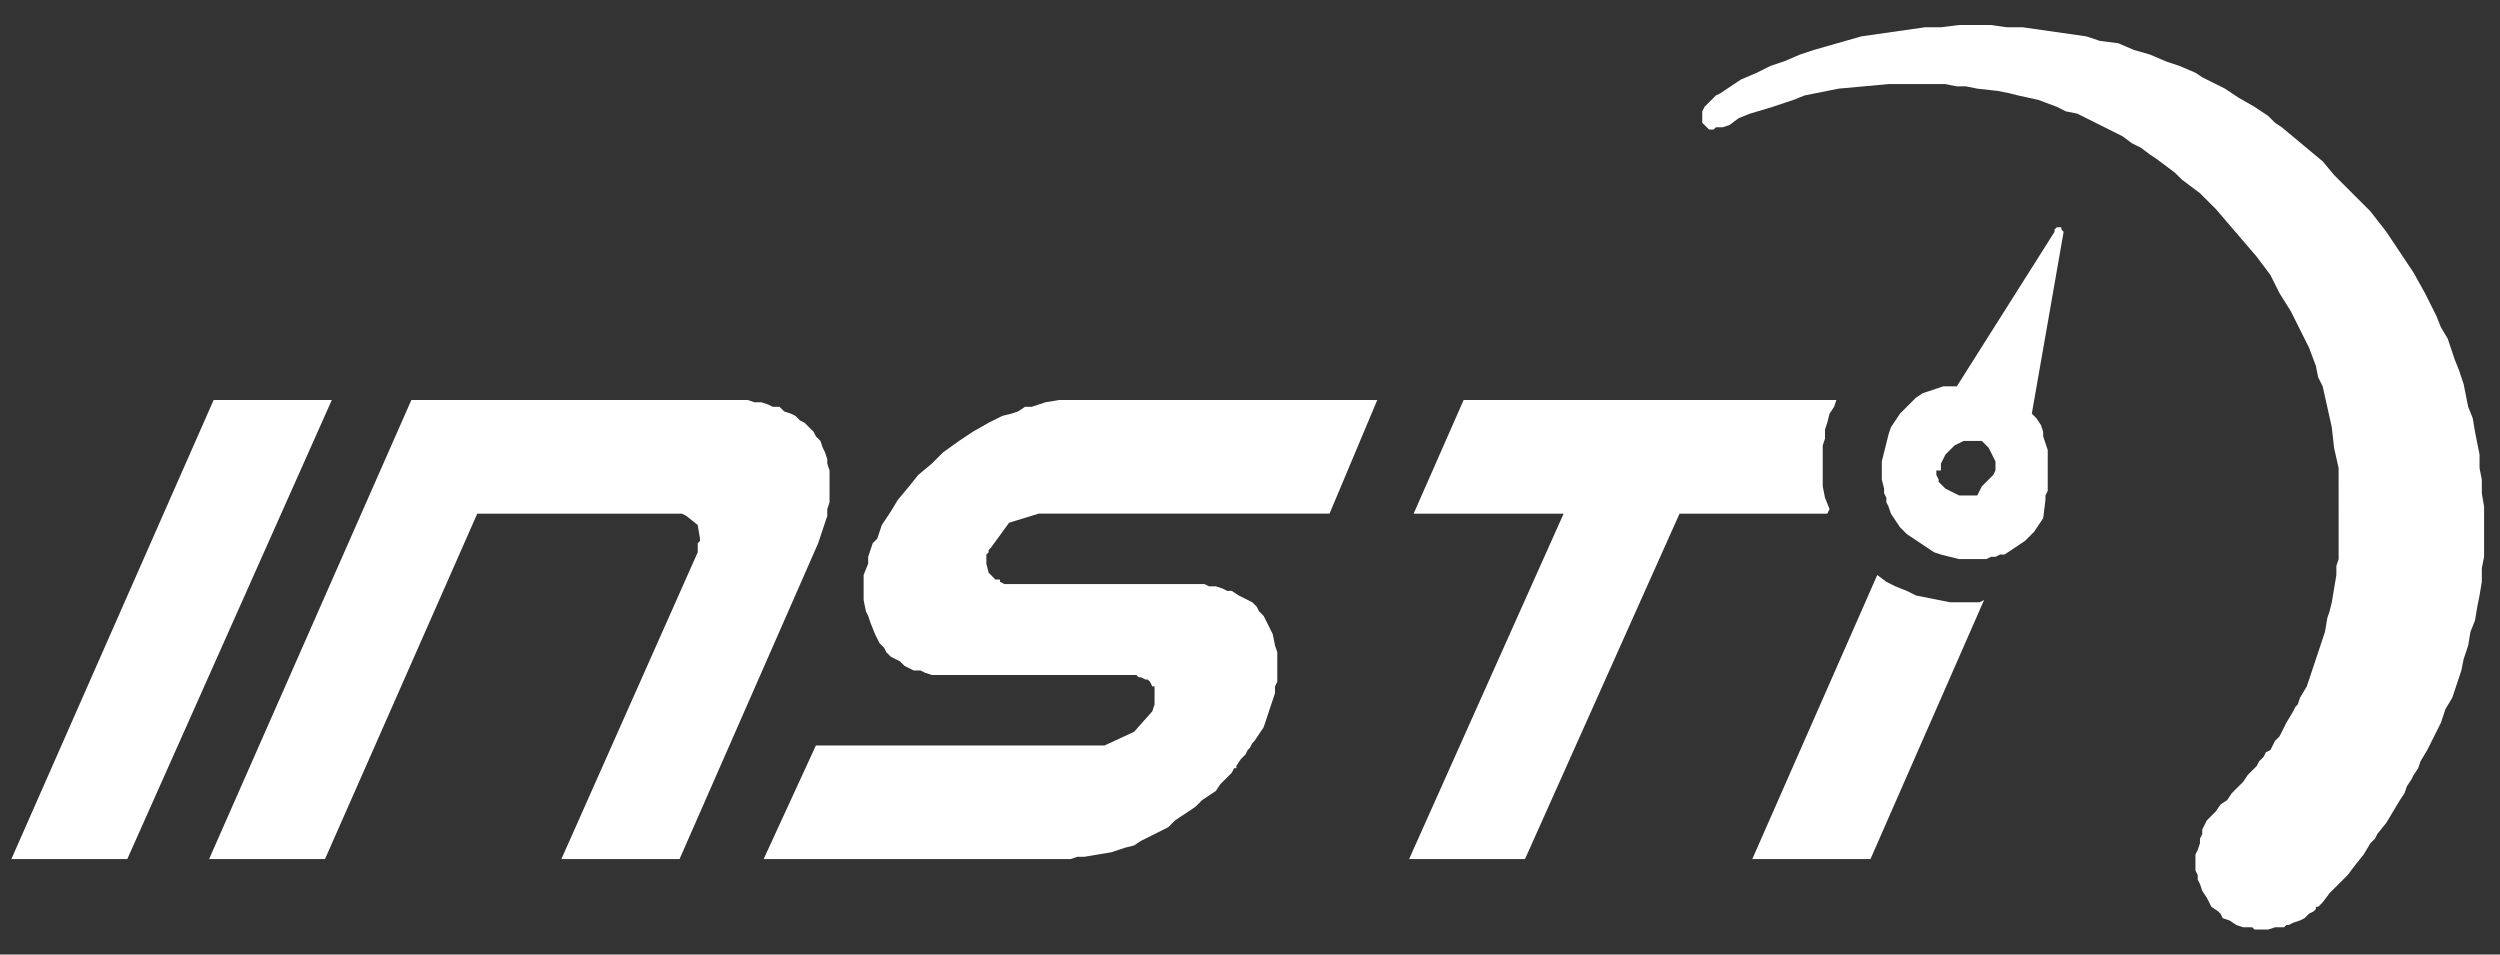 <svg id="Layer_1" xmlns="http://www.w3.org/2000/svg" viewBox="0 0 110 42"><rect x="0" y="0" width="110" height="42" fill="#333333" stroke="none"/><style>.st0{fill:#FFFFFF;}</style><path class="st0" d="M86.9 1.1h-.7l-.8.1h-.7l-.7.1-.7.1-.7.1-.7.1-.7.2-.7.2-.7.2-.6.2-.7.3-.6.2-.6.3-.7.3-.6.4-.3.2-.2.1-.2.2-.2.2-.1.1-.1.2v.5l.1.1.1.1.1.1h.2l.1-.1H75.8l.3-.1.4-.3.5-.2 1-.3.9-.3.5-.2.5-.1.5-.1.5-.1 1.1-.1 1.1-.1h2.5l.5.1h.4l.5.1.9.1.5.1.4.1.9.2.8.3.4.2.5.1.8.4.4.2.4.2.4.2.4.3.4.2.4.3.3.2.4.3.4.3.3.3.4.3.4.3.3.3.4.4.6.7.6.7.6.7.6.8.4.8.5.8.2.4.2.4.4.8.3.8.1.5.2.4.2.9.2.9.1.9.2.9V24.6l-.1.3v.4l-.1.6-.1.6-.1.4-.1.3-.1.6-.2.6-.2.6-.2.6-.2.6-.3.5-.1.3-.1.1-.1.2-.3.5-.3.6-.1.1-.1.1-.1.2-.1.2-.2.1-.1.2-.2.2-.1.2-.2.2-.2.2-.2.3-.2.2-.3.3-.2.3-.3.2-.2.3-.2.2-.1.1-.1.1-.1.2-.1.2v.2l-.1.2v.2l-.1.3-.1.2V38.3l.1.2v.2l.1.2.1.3.2.3.1.2.1.2.3.2.1.1.1.2.3.1.3.2.3.1h.4l.1.1H99.8l.3-.1h.4l.1-.1h.1l.2-.1.3-.1.2-.1.2-.2.2-.1.1-.1v-.1h.1l.2-.2.3-.4.4-.4.4-.4.3-.4.4-.5.3-.5.2-.2.1-.2.4-.5.3-.5.3-.5.2-.3.1-.3.2-.3.1-.2.2-.3.1-.3.3-.5.3-.6.3-.6.2-.6.3-.5.2-.6.2-.6.1-.5.2-.6.1-.6.2-.5.1-.6.1-.5.1-.6V25l.1-.5v-2.2l-.1-.6v-.6l-.1-.5V20l-.1-.5-.1-.5-.1-.6-.2-.5-.1-.5-.1-.5-.2-.6-.2-.5-.3-.9-.3-.5-.2-.5-.5-1-.5-.9-.6-.9-.6-.9-.7-.9-.4-.4-.4-.4-.4-.4-.4-.4-.5-.6-.6-.5-.6-.5-.6-.5-.3-.2-.3-.3-.6-.4-.7-.4-.6-.4-.6-.3-.4-.2-.3-.2-.7-.3-.6-.2-.7-.3-.7-.2-.7-.3-.8-.1-.6-.2-.7-.1-.7-.1-.7-.1-.7-.1h-.7l-.7-.1zM14.6 17.6H9.4L.5 37.8h5.1zM30.7 23.1l.1.6v.1l-.1.1v.4l-6 13.5h5.2L36 23.9l.1-.3.1-.3.1-.3.1-.3v-.3l.1-.3v-1.4l-.1-.3v-.2l-.1-.3-.1-.2-.1-.3-.2-.2-.1-.2-.2-.2-.2-.2-.2-.1-.2-.2-.2-.1-.3-.1-.2-.2H34l-.2-.1-.3-.1h-.3l-.3-.1H18.1L9.2 37.8h5.1L21 22.6H30l.2.1zM44.4 25.7h-.2l-.2-.1v-.1h-.2l-.1-.1-.1-.1-.1-.1-.1-.4v-.4l.1-.1v-.1l.1-.1.8-1.1 1.3-.4h12.8l2.1-5h-14l-.6.1-.6.2h-.3l-.3.2-.3.1-.4.1-.6.3-.7.4-.6.4-.7.5-.5.5-.6.5-.4.5-.5.6-.3.5-.4.6-.2.6-.2.2-.1.3-.1.3v.3l-.2.5v1.1l.1.5.1.2.1.3.2.5.1.2.1.2.2.2.1.2.2.2.2.1.2.1.2.2.2.1.2.1h.3l.2.1.3.1h9l.1.1h.1l.2.1h.1l.1.1.1.2h.1V31l-.1.3-.8.9-1.3.6H35.9l-2.3 5h13.5l.3-.1h.3l.6-.1.6-.1.3-.1.3-.1.4-.1.3-.2.6-.3.6-.3.3-.3.3-.2.3-.2.3-.2.2-.2.1-.1.3-.2.3-.2.2-.3.1-.1.2-.2.2-.2.1-.2h.1v-.1l.2-.3.1-.1.1-.1.1-.2.1-.1.1-.2.1-.1.2-.3.2-.3.1-.3.2-.6.1-.3.1-.3v-.3l.1-.2v-1.3l-.1-.3-.1-.5-.1-.2-.1-.2-.1-.2-.1-.2-.2-.2-.1-.2-.2-.2-.2-.1-.2-.1-.2-.1-.3-.2H54l-.2-.1-.3-.1h-.3l-.2-.1h-.6zM87.3 26.4l-.2.1h-1.3l-.5-.1-.5-.1-.5-.1-.4-.2-.5-.2-.4-.2-.4-.3-5.5 12.5h5.2zM80.4 22.6l.1-.2-.2-.5-.1-.5v-1.8l.1-.3v-.4l.1-.3.1-.4.2-.3.1-.3H64.4l-2.2 5h6.6L62 37.8h5.1l6.8-15.2z"/><path class="st0" d="M90.8 10.2l-.1-.1V10h-.2l-.1.1v.1L86.1 17h-.6l-.3.1-.3.1-.3.1-.3.2-.2.2-.2.2-.3.3-.2.3-.2.3-.1.3-.1.4-.1.4-.1.4v.8l.1.4v.2l.1.2v.2l.1.2.1.3.2.3.2.3.3.3.3.2.3.2.3.2.3.2.3.1.4.1.4.1h1.2l.2-.1h.2l.2-.1h.2l.3-.2.3-.2.3-.2.1-.1.1-.1.1-.1.1-.1.2-.3.2-.3.1-.8v-.2l.1-.2V19.8l-.1-.3-.1-.3V19l-.1-.3-.2-.3-.2-.2 1.4-8zm-5.4 10.5v-.3l.1-.2.1-.2.2-.2.2-.2.2-.1.2-.1H87.2l.1.1.1.1.1.1.1.2.1.2.1.2v.4l-.1.2-.1.1-.1.1-.1.1-.1.1-.1.1-.2.4H86.2l-.2-.1-.2-.1-.2-.1-.1-.1-.1-.1-.1-.1v-.1l-.1-.2v-.2z"/></svg>